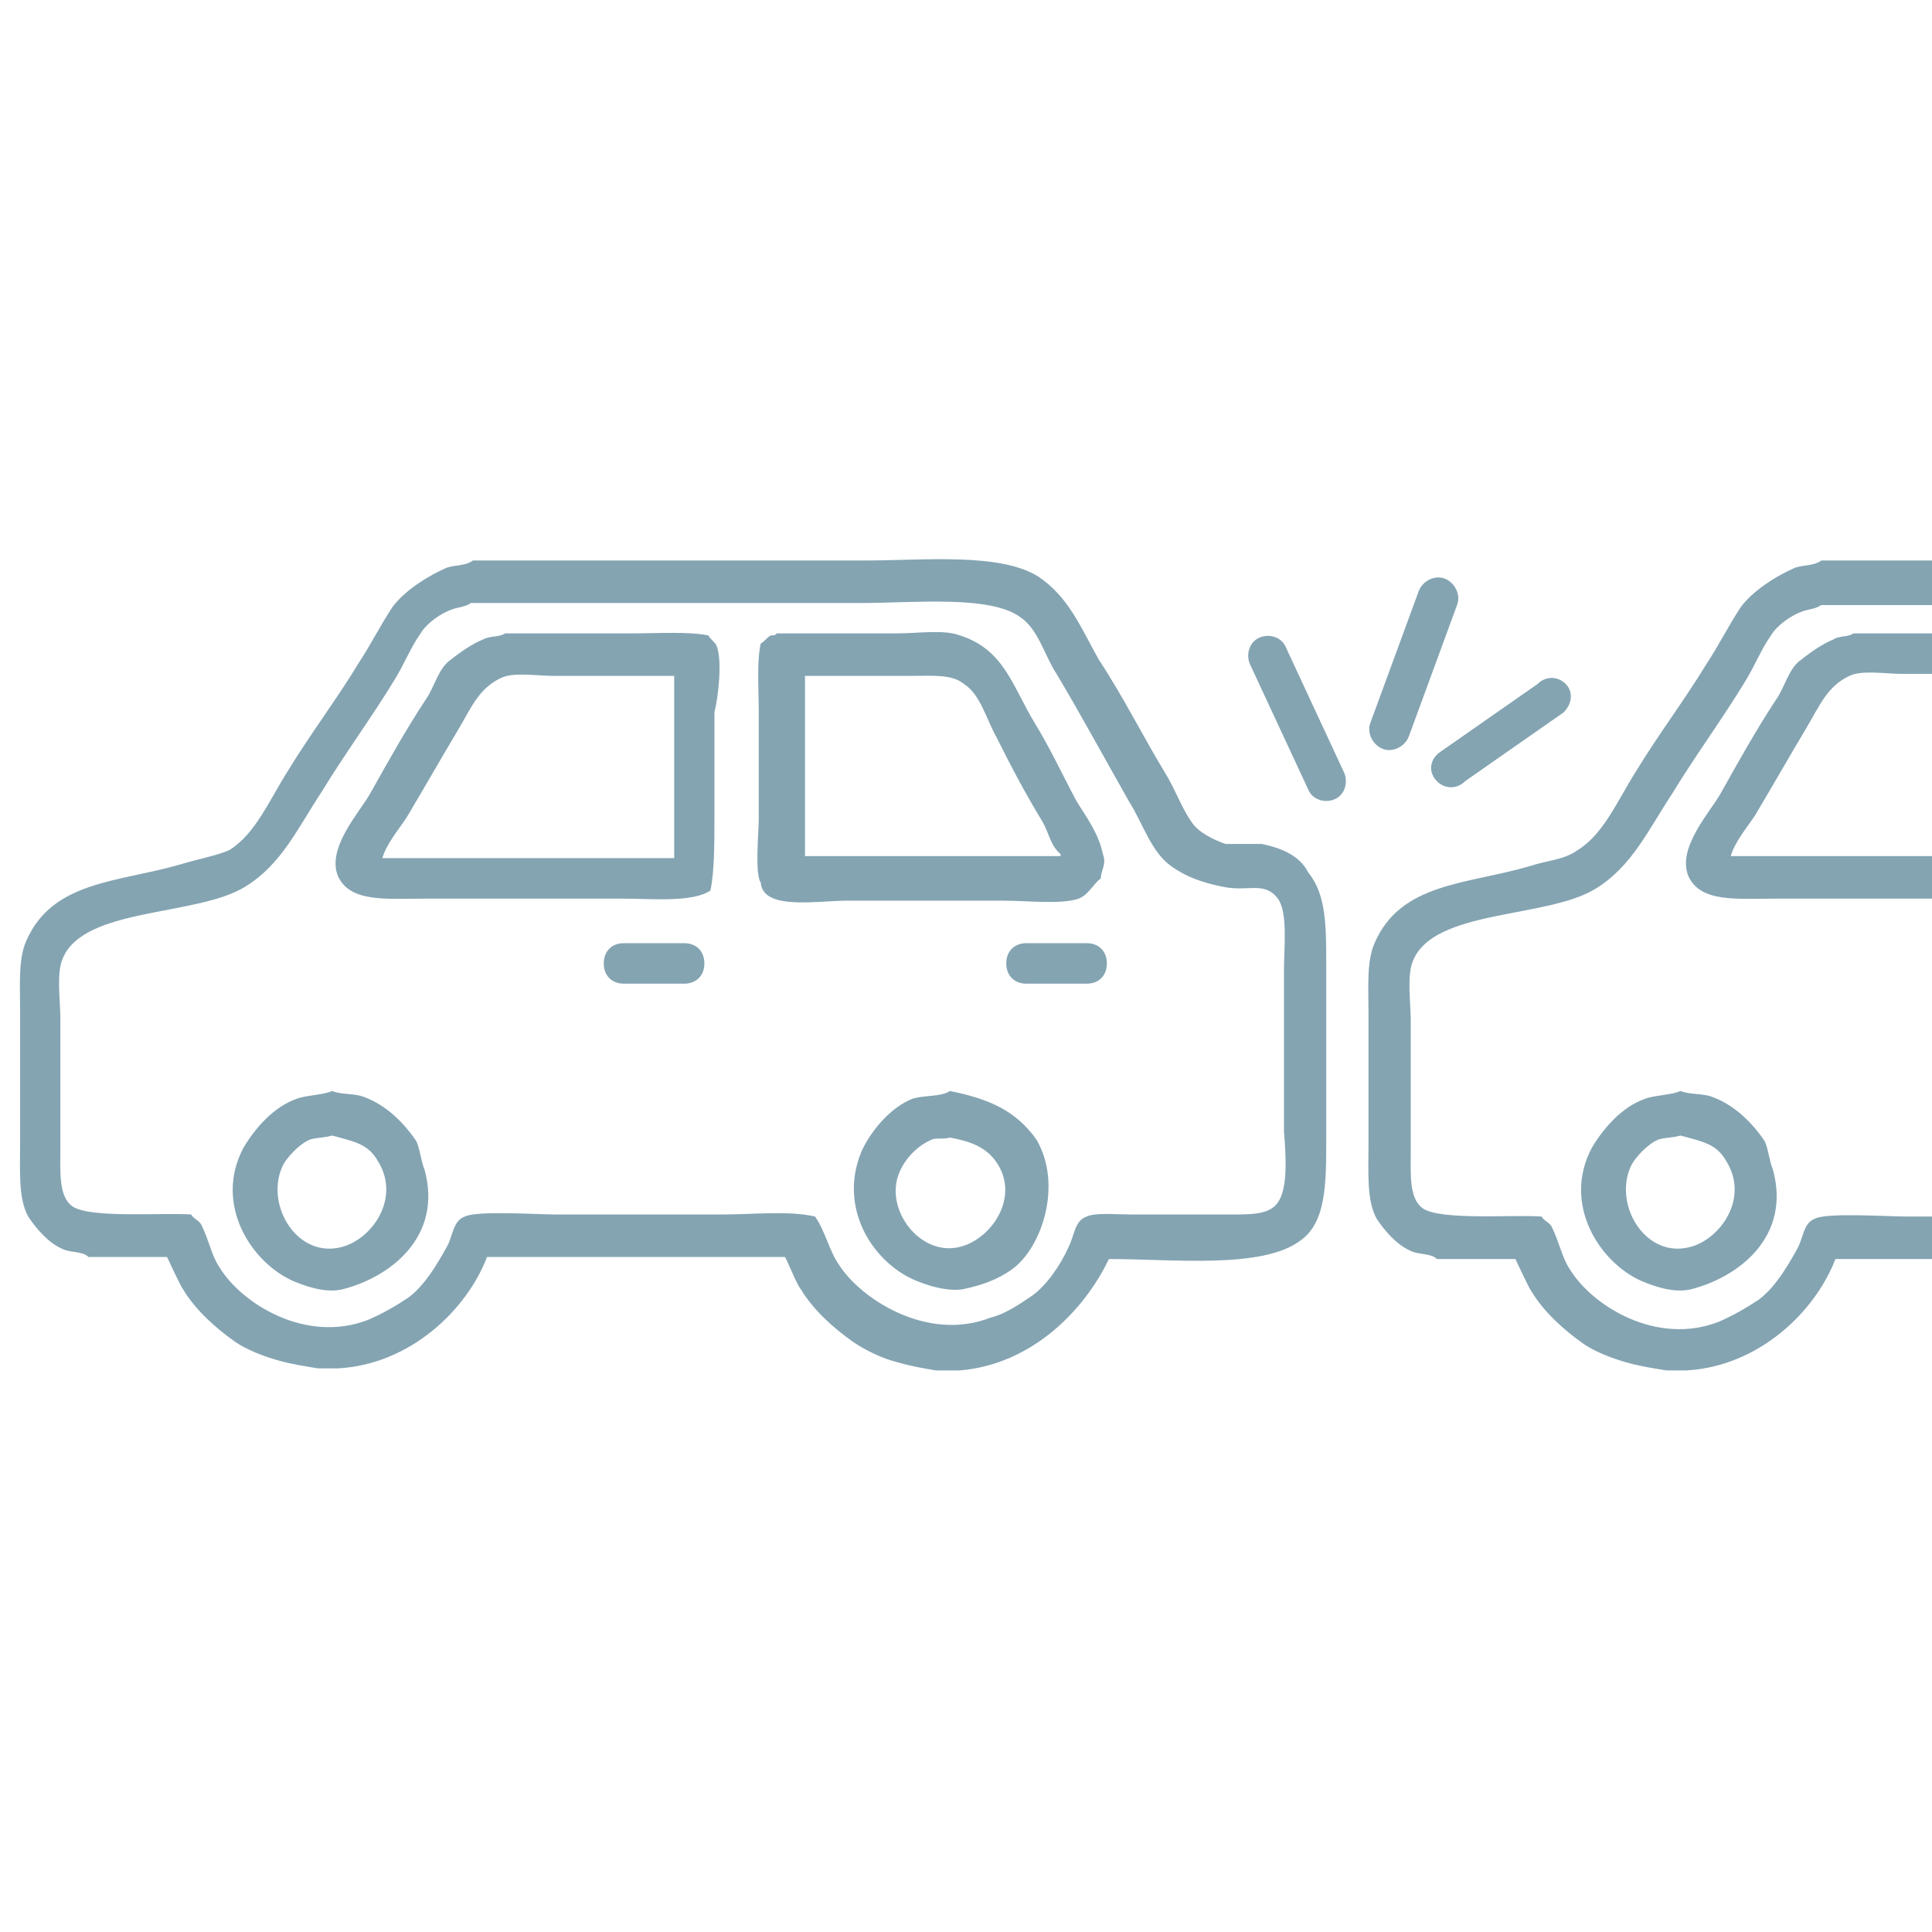 <?xml version="1.0" encoding="UTF-8" standalone="no"?>
<svg width="128px" height="128px" viewBox="0 0 128 128" version="1.1" xmlns="http://www.w3.org/2000/svg" xmlns:xlink="http://www.w3.org/1999/xlink">
    <!-- Generator: Sketch 3.8.1 (29687) - http://www.bohemiancoding.com/sketch -->
    <title>icon</title>
    <desc>Created with Sketch.</desc>
    <defs></defs>
    <g id="Symbols" stroke="none" stroke-width="1" fill="none" fill-rule="evenodd">
        <g id="what_i_can_insure" transform="translate(-122, -111)">
            <g id="1" transform="translate(122, 111)">
                <g id="icon">
                    <rect id="Rectangle-474" fill="#FFFFFF" x="0" y="0" width="128" height="128"></rect>
                    <g id="dtp" transform="translate(1, 37)" fill="#84A4B2">
                        <g id="Rounded_Rectangle_1_copy_3_1_">
                            <g id="Rounded_Rectangle_1_copy_3">
                                <path d="M44.333,25.488 L40.333,25.488 C39.533,25.488 39,26.024 39,26.829 C39,27.634 39.533,28.171 40.333,28.171 L44.333,28.171 C45.133,28.171 45.667,27.634 45.667,26.829 C45.667,26.024 45.133,25.488 44.333,25.488 L44.333,25.488 Z M115.933,38.634 C115.133,37.427 113.933,36.22 112.467,35.683 C111.8,35.415 111,35.549 110.333,35.28 C109.8,35.549 108.6,35.549 107.933,35.817 C106.467,36.354 105.267,37.695 104.467,39.037 C102.467,42.793 105,46.683 107.8,47.89 C108.467,48.159 109.8,48.695 111,48.427 C114.2,47.622 117.667,44.939 116.467,40.512 C116.2,39.841 116.2,39.305 115.933,38.634 L115.933,38.634 Z M111,45.61 C108.067,46.415 105.933,42.927 107,40.378 C107.267,39.707 108.2,38.768 108.867,38.5 C109.267,38.366 109.933,38.366 110.333,38.232 C111.8,38.634 112.733,38.768 113.4,39.976 C114.867,42.39 113,45.073 111,45.61 L111,45.61 Z M26.6,38.634 C25.8,37.427 24.6,36.22 23.133,35.683 C22.467,35.415 21.667,35.549 21,35.28 C20.467,35.549 19.267,35.549 18.6,35.817 C17.133,36.354 15.933,37.695 15.133,39.037 C13.133,42.793 15.667,46.683 18.467,47.89 C19.133,48.159 20.467,48.695 21.667,48.427 C24.867,47.622 28.333,44.939 27.133,40.512 C26.867,39.841 26.867,39.305 26.6,38.634 L26.6,38.634 Z M21.667,45.61 C18.733,46.415 16.6,42.927 17.667,40.378 C17.933,39.707 18.867,38.768 19.533,38.5 C19.933,38.366 20.6,38.366 21,38.232 C22.467,38.634 23.4,38.768 24.067,39.976 C25.533,42.39 23.667,45.073 21.667,45.61 L21.667,45.61 Z M119.667,0.134 C119.133,0.537 118.333,0.402 117.8,0.671 C116.6,1.207 115.133,2.146 114.333,3.22 C113.533,4.427 112.867,5.768 112.067,6.976 C110.6,9.39 108.867,11.671 107.4,14.085 C106.2,15.963 105.267,18.244 103.533,19.317 C102.6,19.988 101.533,19.988 100.333,20.39 C96.2,21.598 91.8,21.463 90.067,25.488 C89.533,26.695 89.667,28.439 89.667,30.183 L89.667,38.768 C89.667,40.646 89.533,42.524 90.2,43.732 C90.733,44.537 91.533,45.476 92.467,45.878 C93,46.146 93.8,46.012 94.2,46.415 L99.4,46.415 C99.4,46.415 100.333,48.427 100.467,48.561 C101.267,49.902 102.6,51.11 103.933,52.049 C104.733,52.585 105.8,52.988 106.733,53.256 C107.667,53.524 108.6,53.659 109.4,53.793 L110.733,53.793 C115.533,53.524 119.267,49.902 120.6,46.415 L127,46.415 L127,43.598 L125.267,43.598 C124.067,43.598 120.067,43.329 119.267,43.732 C118.467,44 118.467,45.073 118.067,45.744 C117.4,46.951 116.6,48.293 115.533,49.098 C114.733,49.634 113.8,50.171 112.867,50.573 C108.733,52.183 104.467,49.5 103,47.085 C102.467,46.28 102.333,45.341 101.8,44.268 C101.667,44 101.267,43.866 101.133,43.598 C99.133,43.463 94.467,43.866 93.267,43.061 C92.333,42.39 92.467,40.78 92.467,39.171 L92.467,30.585 C92.467,29.512 92.2,27.634 92.6,26.695 C93.933,23.207 101.533,23.878 104.733,21.866 C107.133,20.39 108.2,17.976 109.8,15.561 C111.267,13.146 113.133,10.598 114.6,8.183 C115.267,7.11 115.667,6.037 116.333,5.098 C116.733,4.427 117.667,3.756 118.467,3.488 C118.867,3.354 119.267,3.354 119.667,3.085 L127,3.085 L127,0.134 L119.667,0.134 L119.667,0.134 Z M120.467,5.366 C119.8,5.634 119,6.171 118.333,6.707 C117.533,7.244 117.267,8.451 116.733,9.256 C115.4,11.268 114.2,13.415 113,15.561 C112.333,16.768 110.067,19.183 110.867,21.061 C111.667,22.805 114.067,22.537 116.6,22.537 L127,22.537 L127,19.72 L113.667,19.72 C113.933,18.78 114.733,17.841 115.267,17.037 C116.467,15.024 117.533,13.146 118.733,11.134 C119.533,9.793 120.067,8.451 121.533,7.78 C122.333,7.378 123.933,7.646 125,7.646 L127,7.646 L127,4.963 L121.8,4.963 C121.4,5.232 120.867,5.098 120.467,5.366 L120.467,5.366 Z M84.2,5.902 C83.933,5.232 83.133,4.963 82.467,5.232 C81.8,5.5 81.533,6.305 81.8,6.976 L85.667,15.293 C85.933,15.963 86.733,16.232 87.4,15.963 C88.067,15.695 88.333,14.89 88.067,14.22 L84.2,5.902 L84.2,5.902 Z M90.6,12.61 C91.267,12.878 92.067,12.476 92.333,11.805 L95.533,3.085 C95.8,2.415 95.4,1.61 94.733,1.341 C94.067,1.073 93.267,1.476 93,2.146 L89.8,10.866 C89.533,11.537 89.933,12.341 90.6,12.61 L90.6,12.61 Z M82.6,18.915 L80.2,18.915 C79.4,18.646 78.333,18.11 77.933,17.439 C77.267,16.5 76.867,15.293 76.2,14.22 C74.733,11.805 73.4,9.122 71.8,6.707 C70.6,4.561 69.8,2.549 67.8,1.207 C65.267,-0.402 60.2,0.134 56.333,0.134 L30.333,0.134 C29.8,0.537 29,0.402 28.467,0.671 C27.267,1.207 25.8,2.146 25,3.22 C24.2,4.427 23.533,5.768 22.733,6.976 C21.267,9.39 19.533,11.671 18.067,14.085 C16.867,15.963 15.933,18.244 14.2,19.317 C13.267,19.72 12.333,19.854 11,20.256 C6.867,21.463 2.467,21.329 0.733,25.354 C0.2,26.561 0.333,28.305 0.333,30.049 L0.333,38.634 C0.333,40.512 0.2,42.39 0.867,43.598 C1.4,44.402 2.2,45.341 3.133,45.744 C3.667,46.012 4.467,45.878 4.867,46.28 L10.067,46.28 C10.067,46.28 11,48.293 11.133,48.427 C11.933,49.768 13.267,50.976 14.6,51.915 C15.4,52.451 16.467,52.854 17.4,53.122 C18.333,53.39 19.267,53.524 20.067,53.659 L21.4,53.659 C26.2,53.39 29.933,49.768 31.267,46.28 L51,46.28 C51.133,46.415 51.8,48.159 52.067,48.427 C52.867,49.768 54.2,50.976 55.533,51.915 C56.333,52.451 57.4,52.988 58.467,53.256 C59.4,53.524 60.2,53.659 61,53.793 L62.6,53.793 C67.4,53.39 70.867,49.768 72.467,46.415 C76.733,46.415 82.6,47.085 85.133,45.207 C86.867,44 86.867,41.451 86.867,38.366 L86.867,27.098 C86.867,24.28 86.867,22.268 85.667,20.793 C85.133,19.72 83.933,19.183 82.6,18.915 L82.6,18.915 Z M83.667,42.659 C83.133,43.463 81.933,43.463 80.6,43.463 L73.933,43.463 C73,43.463 71.533,43.329 71,43.598 C70.2,43.866 70.2,44.805 69.8,45.61 C69.267,46.817 68.333,48.159 67.4,48.829 C66.6,49.366 65.667,50.037 64.6,50.305 C60.467,51.915 56.067,49.098 54.6,46.817 C53.933,45.878 53.667,44.537 53,43.598 C51.267,43.195 48.867,43.463 46.867,43.463 L35.8,43.463 C34.6,43.463 30.6,43.195 29.8,43.598 C29,43.866 29,44.939 28.6,45.61 C27.933,46.817 27.133,48.159 26.067,48.963 C25.267,49.5 24.333,50.037 23.4,50.439 C19.267,52.049 15,49.366 13.533,46.951 C13,46.146 12.867,45.207 12.333,44.134 C12.2,43.866 11.8,43.732 11.667,43.463 C9.667,43.329 5,43.732 3.8,42.927 C2.867,42.256 3,40.646 3,39.037 L3,30.451 C3,29.378 2.733,27.5 3.133,26.561 C4.467,23.073 12.067,23.744 15.267,21.732 C17.667,20.256 18.733,17.841 20.333,15.427 C21.8,13.012 23.667,10.463 25.133,8.049 C25.8,6.976 26.2,5.902 26.867,4.963 C27.267,4.293 28.2,3.622 29,3.354 C29.4,3.22 29.8,3.22 30.2,2.951 L56.067,2.951 C59.533,2.951 64.6,2.415 66.6,3.89 C67.8,4.695 68.2,6.439 69,7.646 C70.6,10.329 72.2,13.28 73.8,16.098 C74.733,17.573 75.267,19.451 76.6,20.39 C77.533,21.061 78.6,21.463 79.933,21.732 C81.667,22.134 82.733,21.329 83.667,22.537 C84.333,23.476 84.067,25.756 84.067,27.232 L84.067,37.963 C84.2,39.573 84.333,41.72 83.667,42.659 L83.667,42.659 Z M94.2,14.756 C94.733,15.293 95.533,15.293 96.067,14.756 L102.6,10.195 C103.133,9.659 103.267,8.854 102.733,8.317 C102.2,7.78 101.4,7.78 100.867,8.317 L94.333,12.878 C93.667,13.415 93.667,14.22 94.2,14.756 L94.2,14.756 Z M61.933,35.28 C61.4,35.683 60.067,35.549 59.4,35.817 C58.067,36.354 56.733,37.829 56.067,39.305 C54.467,43.195 57,46.817 59.8,47.89 C60.467,48.159 61.667,48.561 62.733,48.427 C64.067,48.159 65.133,47.756 66.067,47.085 C68.067,45.61 69.4,41.451 67.667,38.5 C66.333,36.622 64.6,35.817 61.933,35.28 L61.933,35.28 Z M62.6,45.61 C59.933,46.28 57.533,43.061 58.6,40.646 C59,39.707 59.8,38.902 60.733,38.5 C61,38.366 61.533,38.5 61.933,38.366 C63.4,38.634 64.333,39.037 65,39.976 C66.6,42.256 64.733,45.073 62.6,45.61 L62.6,45.61 Z M46.467,5.768 C46.333,5.5 46.067,5.366 45.933,5.098 C44.6,4.829 42.6,4.963 40.867,4.963 L32.467,4.963 C32.067,5.232 31.533,5.098 31,5.366 C30.333,5.634 29.533,6.171 28.867,6.707 C28.067,7.244 27.8,8.451 27.267,9.256 C25.933,11.268 24.733,13.415 23.533,15.561 C22.867,16.768 20.6,19.183 21.4,21.061 C22.2,22.805 24.6,22.537 27.133,22.537 L40.2,22.537 C42.2,22.537 44.867,22.805 46.067,22 C46.333,20.793 46.333,18.78 46.333,17.171 L46.333,10.195 C46.6,9.122 46.867,6.707 46.467,5.768 L46.467,5.768 Z M43.667,19.854 L24.333,19.854 C24.6,18.915 25.4,17.976 25.933,17.171 C27.133,15.159 28.2,13.28 29.4,11.268 C30.2,9.927 30.733,8.585 32.2,7.915 C33,7.512 34.6,7.78 35.667,7.78 L43.667,7.78 L43.667,19.854 L43.667,19.854 Z M71,25.488 L67,25.488 C66.2,25.488 65.667,26.024 65.667,26.829 C65.667,27.634 66.2,28.171 67,28.171 L71,28.171 C71.8,28.171 72.333,27.634 72.333,26.829 C72.333,26.024 71.8,25.488 71,25.488 L71,25.488 Z M70.467,22.537 C71.133,22.268 71.4,21.598 71.933,21.195 C71.933,20.659 72.333,20.256 72.067,19.585 C71.8,18.244 71,17.171 70.333,16.098 C69.4,14.354 68.6,12.61 67.533,10.866 C66.067,8.451 65.533,6.037 62.6,5.098 C61.533,4.695 59.8,4.963 58.467,4.963 L50.467,4.963 C50.333,5.098 50.333,5.098 50.067,5.098 C49.8,5.232 49.667,5.5 49.4,5.634 C49.133,6.841 49.267,8.585 49.267,10.061 L49.267,17.305 C49.267,18.11 49,20.927 49.4,21.463 C49.533,23.341 53.133,22.671 55.133,22.671 L65.4,22.671 C67.133,22.671 69.267,22.939 70.467,22.537 L70.467,22.537 Z M52.333,19.854 L52.333,7.78 L59.267,7.78 C60.733,7.78 62.067,7.646 62.867,8.317 C63.933,8.988 64.333,10.598 65,11.805 C65.933,13.683 67,15.695 68.067,17.439 C68.467,18.11 68.6,19.049 69.267,19.585 L69.267,19.72 L52.333,19.72 L52.333,19.854 Z" id="Shape"></path>
                            </g>
                        </g>
                    </g>
                </g>
            </g>
        </g>
    </g>
</svg>